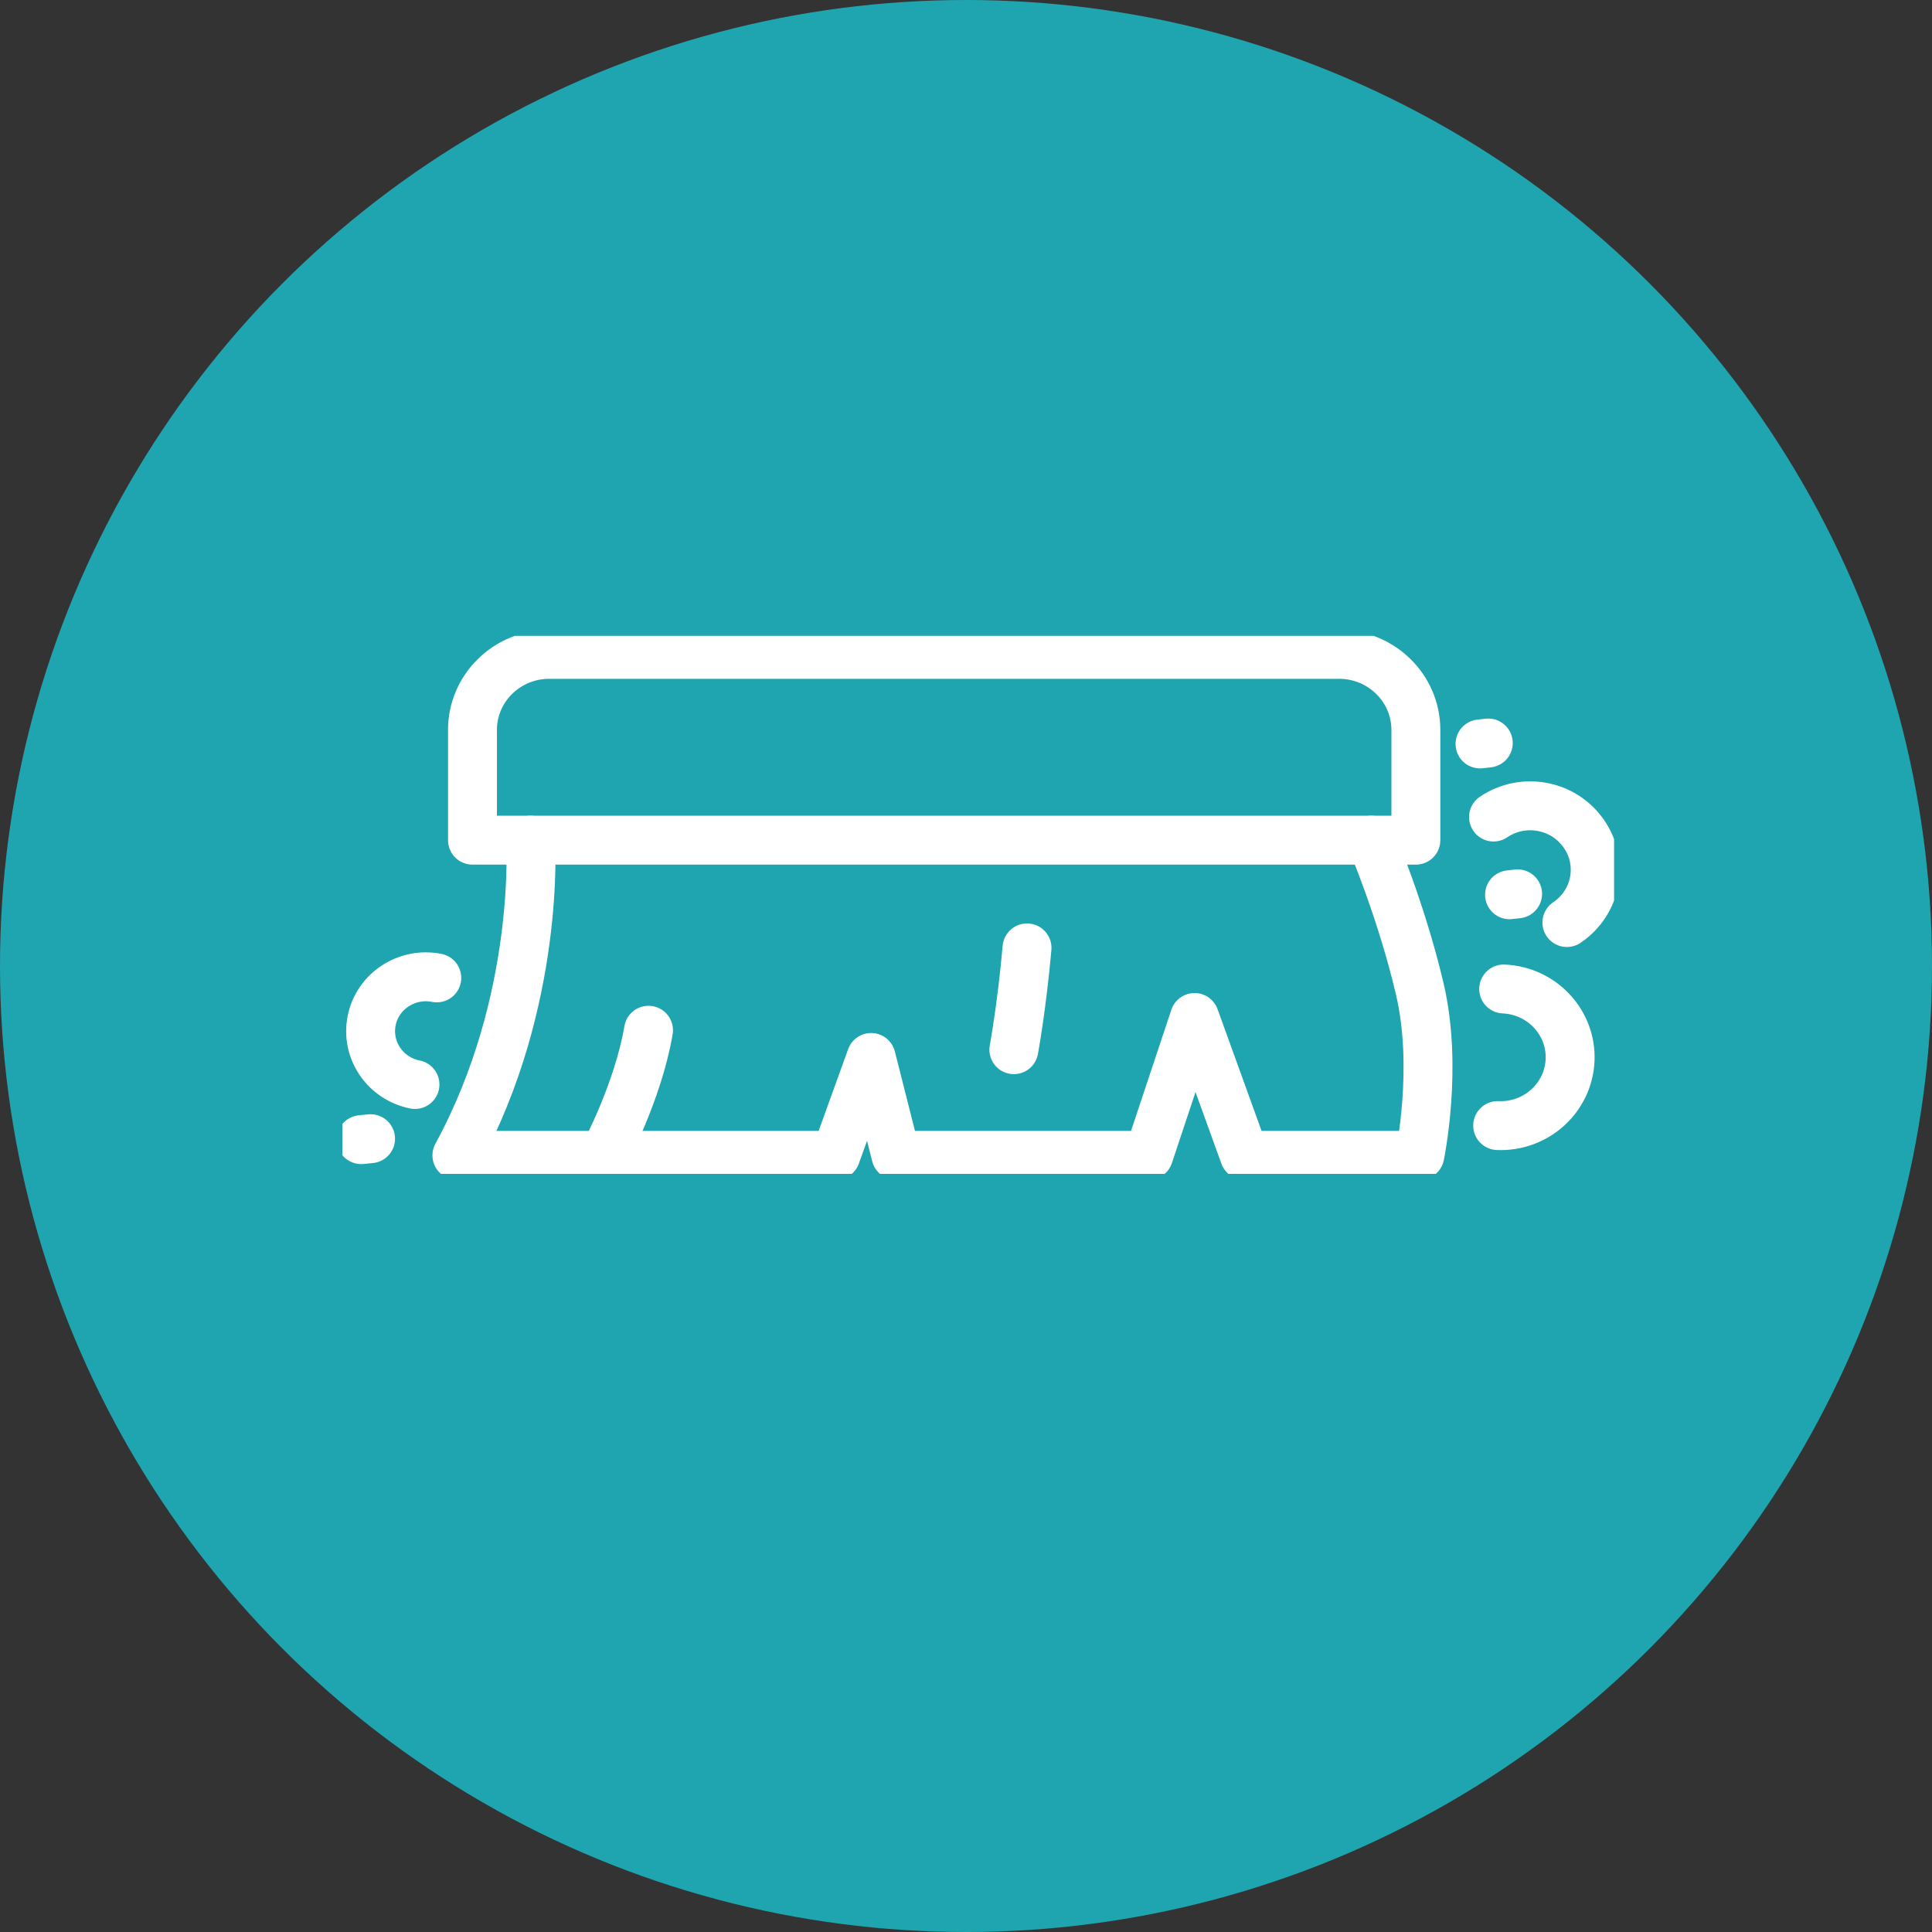 <?xml version="1.0" encoding="UTF-8"?> <svg xmlns="http://www.w3.org/2000/svg" width="79" height="79" viewBox="0 0 79 79" fill="none"><rect x="0" y="0" width="79" height="79" fill="#333333" stroke="none"/><circle cx="39.5" cy="39.5" r="39.5" fill="#1FA5B0"></circle><g clip-path="url(#clip0_195_5)"><path d="M22.465 26.757H54.758C56.488 26.757 57.895 28.142 57.895 29.845V34.355H19.32V29.845C19.32 28.142 20.727 26.757 22.457 26.757H22.465Z" stroke="white" stroke-width="2" stroke-linecap="round" stroke-linejoin="round"></path><path d="M56.074 34.355C56.074 34.355 57.304 37.231 58.057 40.447C58.811 43.663 58.057 47.243 58.057 47.243H50.884L48.846 41.605L46.97 47.243H36.636L35.621 43.24L34.176 47.243H18.683C22.127 40.916 21.697 34.355 21.697 34.355" stroke="white" stroke-width="2" stroke-linecap="round" stroke-linejoin="round"></path><path d="M24.695 47.243C24.695 47.243 26.087 44.663 26.518 42.127" stroke="white" stroke-width="2" stroke-linecap="round" stroke-linejoin="round"></path><path d="M41.457 42.922C41.457 42.922 41.78 41.181 41.995 38.76" stroke="white" stroke-width="2" stroke-linecap="round" stroke-linejoin="round"></path><path d="M62.055 36.55L61.725 36.587" stroke="white" stroke-width="2" stroke-linecap="round" stroke-linejoin="round"></path><path d="M61.071 33.409C62.278 32.592 63.932 32.894 64.762 34.09C65.592 35.278 65.285 36.905 64.07 37.723" stroke="white" stroke-width="2" stroke-linecap="round" stroke-linejoin="round"></path><path d="M60.856 30.382L60.518 30.42" stroke="white" stroke-width="2" stroke-linecap="round" stroke-linejoin="round"></path><path d="M16.968 44.345C15.745 44.102 14.953 42.929 15.199 41.726C15.445 40.523 16.637 39.743 17.86 39.986" stroke="white" stroke-width="2" stroke-linecap="round" stroke-linejoin="round"></path><path d="M15.153 46.562L14.769 46.6" stroke="white" stroke-width="2" stroke-linecap="round" stroke-linejoin="round"></path><path d="M61.486 40.44C63.055 40.508 64.27 41.817 64.201 43.353C64.131 44.897 62.801 46.093 61.24 46.025" stroke="white" stroke-width="2" stroke-linecap="round" stroke-linejoin="round"></path></g><defs><clipPath id="clip0_195_5"><rect width="52" height="22" fill="white" transform="translate(14 26)"></rect></clipPath></defs></svg> 